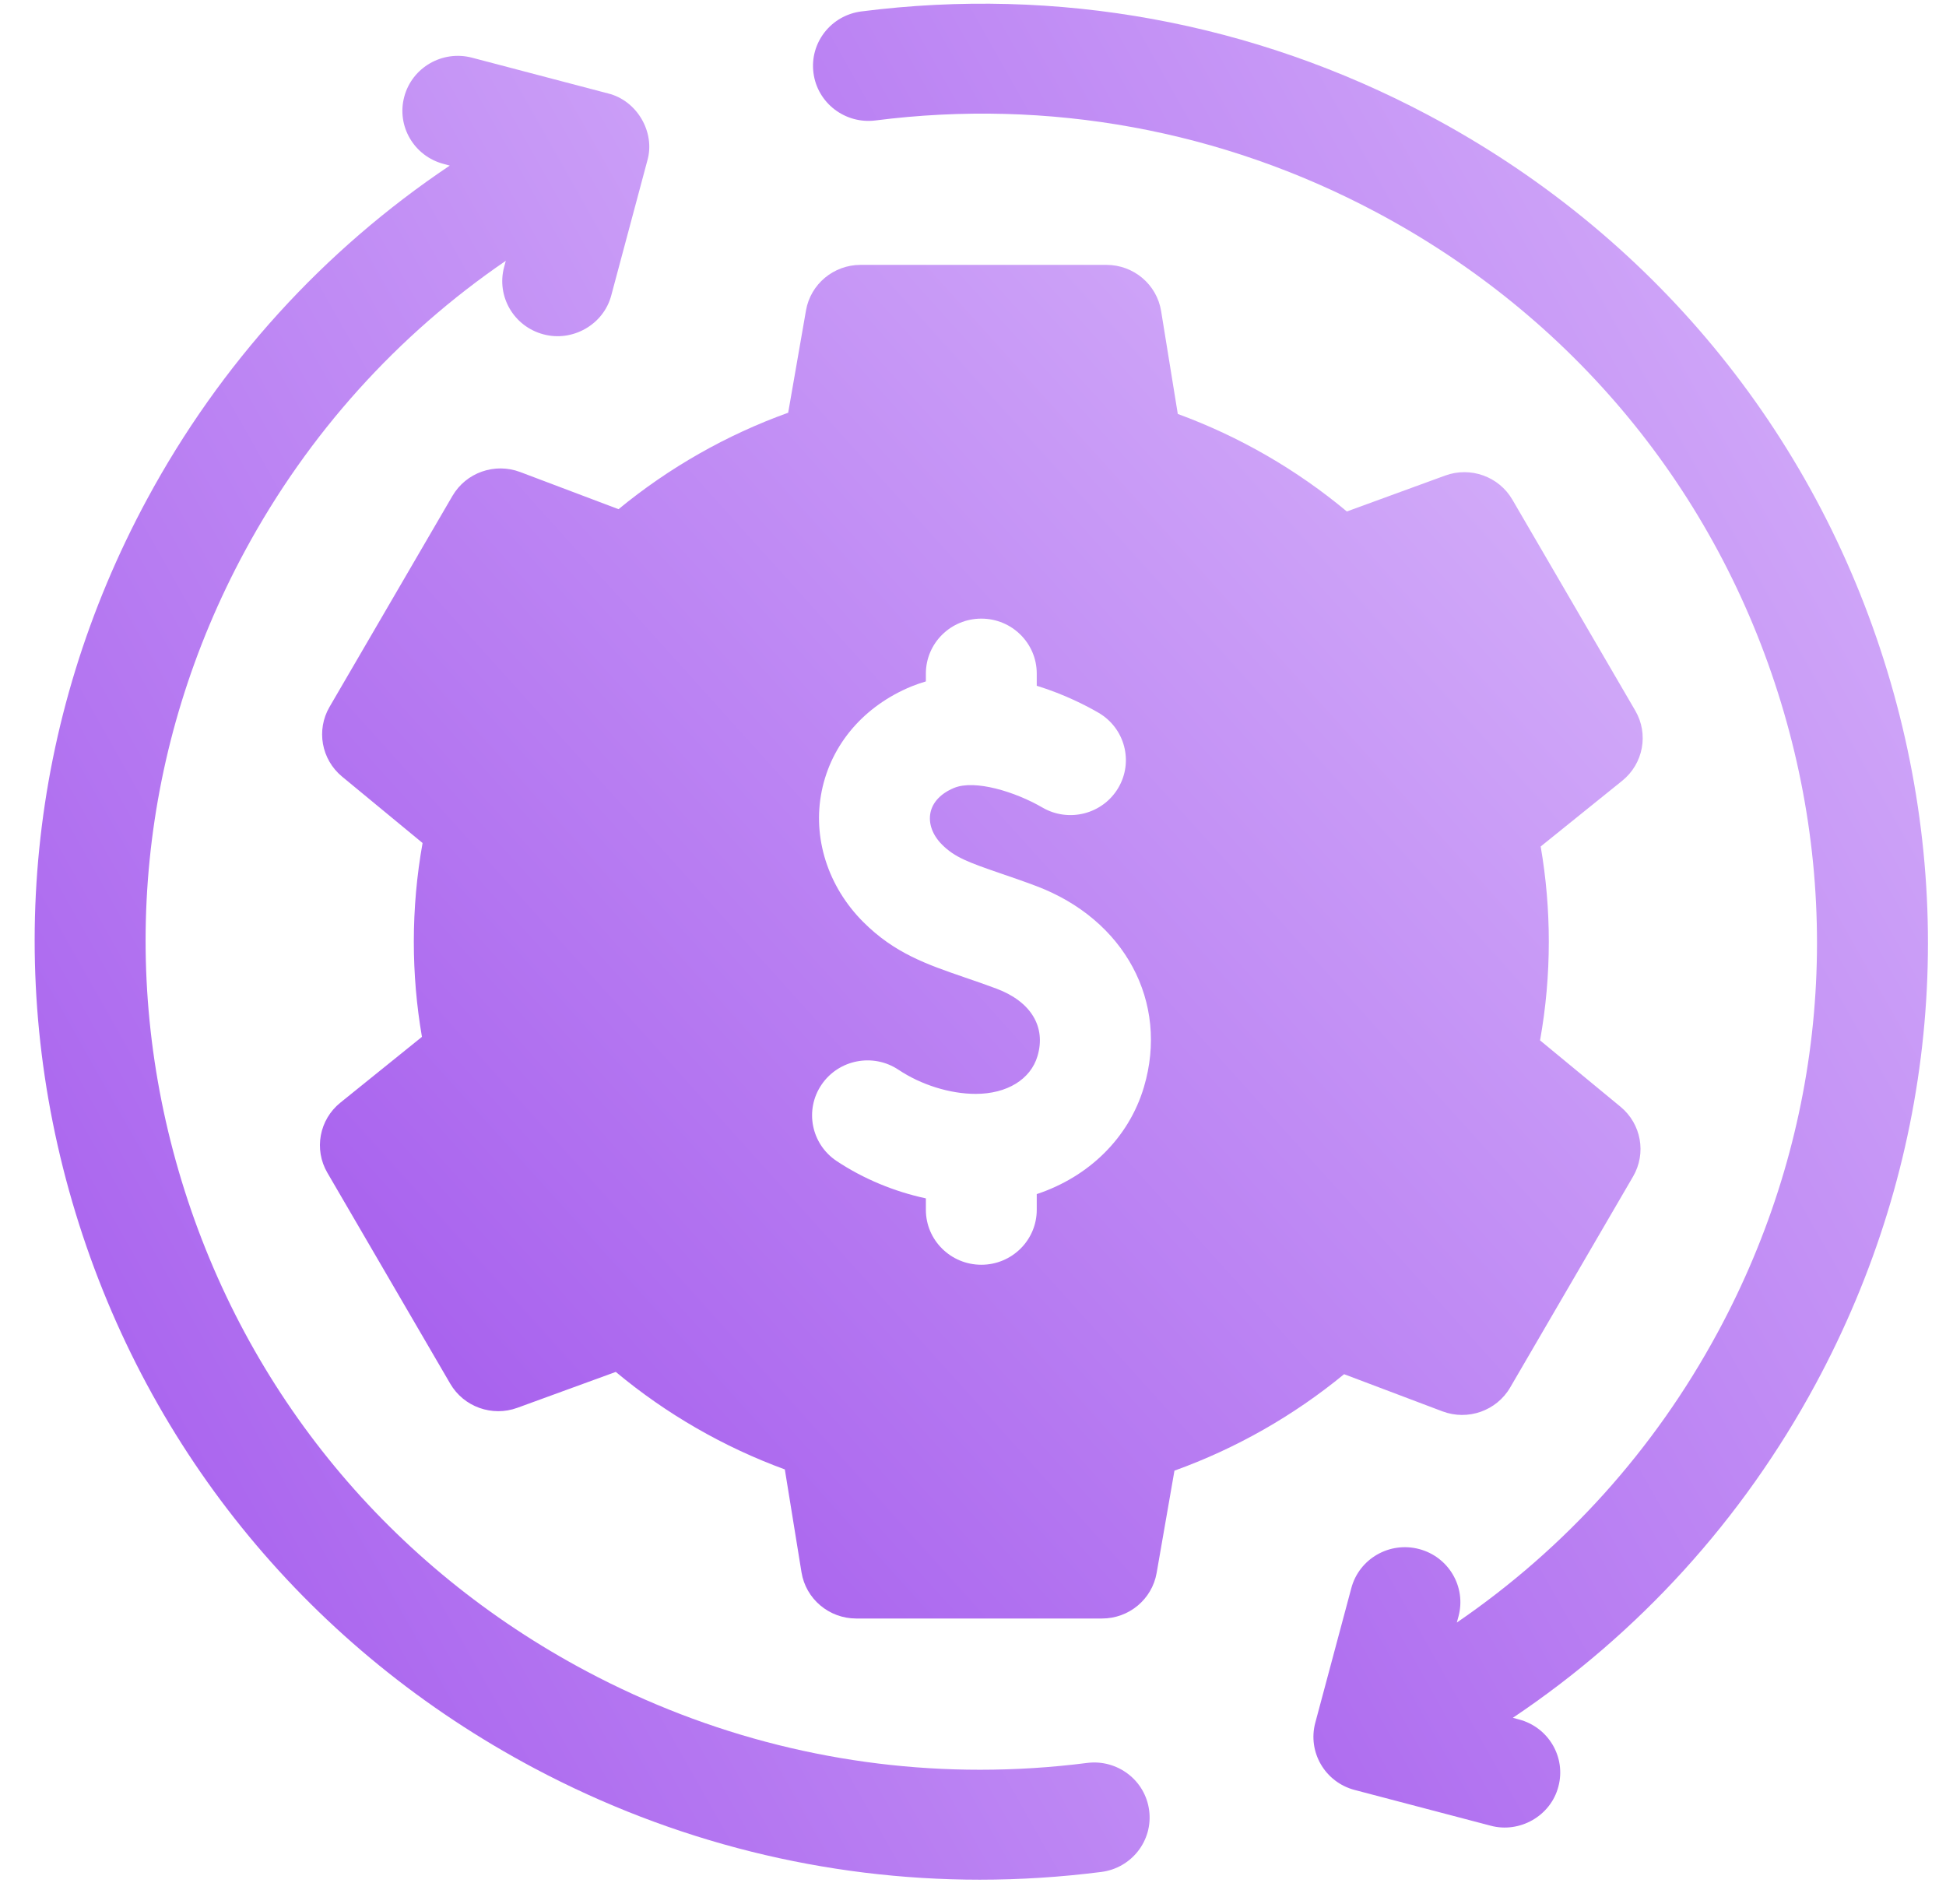 <svg width="46" height="45" viewBox="0 0 46 45" fill="none" xmlns="http://www.w3.org/2000/svg">
    <path
        d="M44.606 15.844C42.877 10.177 39.025 5.516 33.758 2.719C29.628 0.526 24.995 -0.321 20.362 0.27C19.643 0.361 19.136 1.012 19.229 1.724C19.321 2.435 19.977 2.938 20.696 2.847C24.785 2.326 28.874 3.073 32.52 5.01C37.169 7.478 40.57 11.593 42.096 16.596C43.623 21.6 43.092 26.893 40.601 31.5C39.104 34.27 37.001 36.6 34.437 38.353L34.477 38.205C34.662 37.511 34.245 36.8 33.545 36.616C32.846 36.432 32.128 36.845 31.943 37.539L31.091 40.722C30.906 41.416 31.322 42.127 32.022 42.311L35.234 43.155C35.915 43.34 36.654 42.931 36.837 42.232C37.023 41.539 36.606 40.828 35.906 40.644L35.761 40.605C38.742 38.606 41.184 35.924 42.912 32.727C45.733 27.508 46.335 21.512 44.606 15.844Z"
        fill="url(#paint0_linear_6822_731)" />
    <path
        d="M25.697 41.672C24.852 41.78 24.007 41.833 23.166 41.833C19.937 41.833 16.765 41.045 13.872 39.509C9.223 37.041 5.823 32.926 4.296 27.923C2.77 22.919 3.301 17.626 5.792 13.019C7.289 10.249 9.392 7.919 11.956 6.165L11.916 6.314C11.731 7.008 12.148 7.719 12.847 7.903C13.528 8.087 14.267 7.679 14.45 6.98L15.302 3.796C15.496 3.125 15.055 2.373 14.371 2.208L11.159 1.364C10.459 1.18 9.741 1.593 9.556 2.287C9.37 2.98 9.787 3.691 10.487 3.875L10.632 3.914C7.651 5.913 5.209 8.595 3.481 11.792C0.66 17.011 0.058 23.007 1.787 28.674C3.516 34.342 7.368 39.003 12.635 41.8C15.911 43.539 19.504 44.432 23.162 44.432C24.116 44.432 25.073 44.371 26.031 44.249C26.75 44.158 27.257 43.507 27.164 42.795C27.072 42.083 26.416 41.581 25.697 41.672Z"
        fill="url(#paint1_linear_6822_731)" />
    <path
        d="M34.096 33.361C34.697 33.588 35.376 33.349 35.698 32.797L38.603 27.81C38.922 27.262 38.797 26.567 38.307 26.162L36.404 24.592C36.542 23.823 36.611 23.042 36.611 22.259C36.611 21.504 36.547 20.751 36.419 20.009L38.347 18.455C38.846 18.052 38.977 17.35 38.655 16.798L35.75 11.811C35.431 11.263 34.761 11.023 34.162 11.241L31.837 12.09C30.65 11.1 29.292 10.316 27.841 9.785L27.447 7.353C27.345 6.724 26.797 6.261 26.153 6.261H20.343C19.705 6.261 19.16 6.716 19.052 7.339L18.631 9.756C17.178 10.278 15.814 11.054 14.621 12.036L12.297 11.158C11.695 10.931 11.017 11.17 10.695 11.722L7.79 16.709C7.471 17.256 7.596 17.952 8.086 18.357L9.989 19.927C9.851 20.696 9.782 21.477 9.782 22.259C9.782 23.014 9.846 23.768 9.974 24.509L8.046 26.064C7.547 26.466 7.416 27.169 7.738 27.721L10.643 32.708C10.962 33.255 11.632 33.496 12.231 33.277L14.556 32.429C15.743 33.419 17.101 34.203 18.552 34.734L18.946 37.166C19.048 37.795 19.596 38.258 20.24 38.258H26.05C26.688 38.258 27.233 37.803 27.341 37.18L27.762 34.763C29.215 34.24 30.579 33.465 31.772 32.483L34.096 33.361ZM24.507 28.226V28.597C24.507 29.314 23.92 29.896 23.197 29.896C22.473 29.896 21.886 29.314 21.886 28.597V28.327C21.14 28.167 20.407 27.864 19.775 27.443C19.175 27.042 19.015 26.235 19.42 25.639C19.824 25.044 20.639 24.886 21.239 25.287C21.774 25.644 22.456 25.857 23.064 25.857C23.802 25.857 24.362 25.515 24.525 24.963C24.73 24.271 24.369 23.676 23.559 23.371C23.286 23.269 23.038 23.184 22.799 23.102C21.912 22.797 21.145 22.534 20.406 21.794C19.568 20.956 19.201 19.8 19.424 18.7C19.649 17.59 20.424 16.687 21.549 16.224C21.661 16.179 21.773 16.14 21.886 16.107V15.922C21.886 15.205 22.473 14.623 23.197 14.623C23.921 14.623 24.507 15.205 24.507 15.922V16.21C25.18 16.417 25.713 16.7 25.967 16.848C26.591 17.211 26.8 18.007 26.433 18.626C26.067 19.244 25.264 19.451 24.64 19.088C23.995 18.713 23.044 18.423 22.554 18.624C22.244 18.752 22.045 18.96 21.994 19.212C21.943 19.465 22.043 19.74 22.268 19.965C22.567 20.265 22.89 20.383 23.657 20.647C23.903 20.731 24.181 20.826 24.489 20.942C26.588 21.732 27.637 23.687 27.04 25.697C26.682 26.903 25.731 27.82 24.507 28.226Z"
        fill="url(#paint2_linear_6822_731)" />
    <defs>
        <linearGradient id="paint0_linear_6822_731" x1="22.816" y1="43.2" x2="54.248"
            y2="25.462" gradientUnits="userSpaceOnUse">
            <stop stop-color="#A55CED" />
            <stop offset="1" stop-color="#D2ABF9" />
        </linearGradient>
        <linearGradient id="paint1_linear_6822_731" x1="4.417" y1="44.432" x2="35.849"
            y2="26.695" gradientUnits="userSpaceOnUse">
            <stop stop-color="#A55CED" />
            <stop offset="1" stop-color="#D2ABF9" />
        </linearGradient>
        <linearGradient id="paint2_linear_6822_731" x1="11.831" y1="38.258" x2="38.94"
            y2="13.806" gradientUnits="userSpaceOnUse">
            <stop stop-color="#A55CED" />
            <stop offset="1" stop-color="#D2ABF9" />
        </linearGradient>
    </defs>
</svg>
    